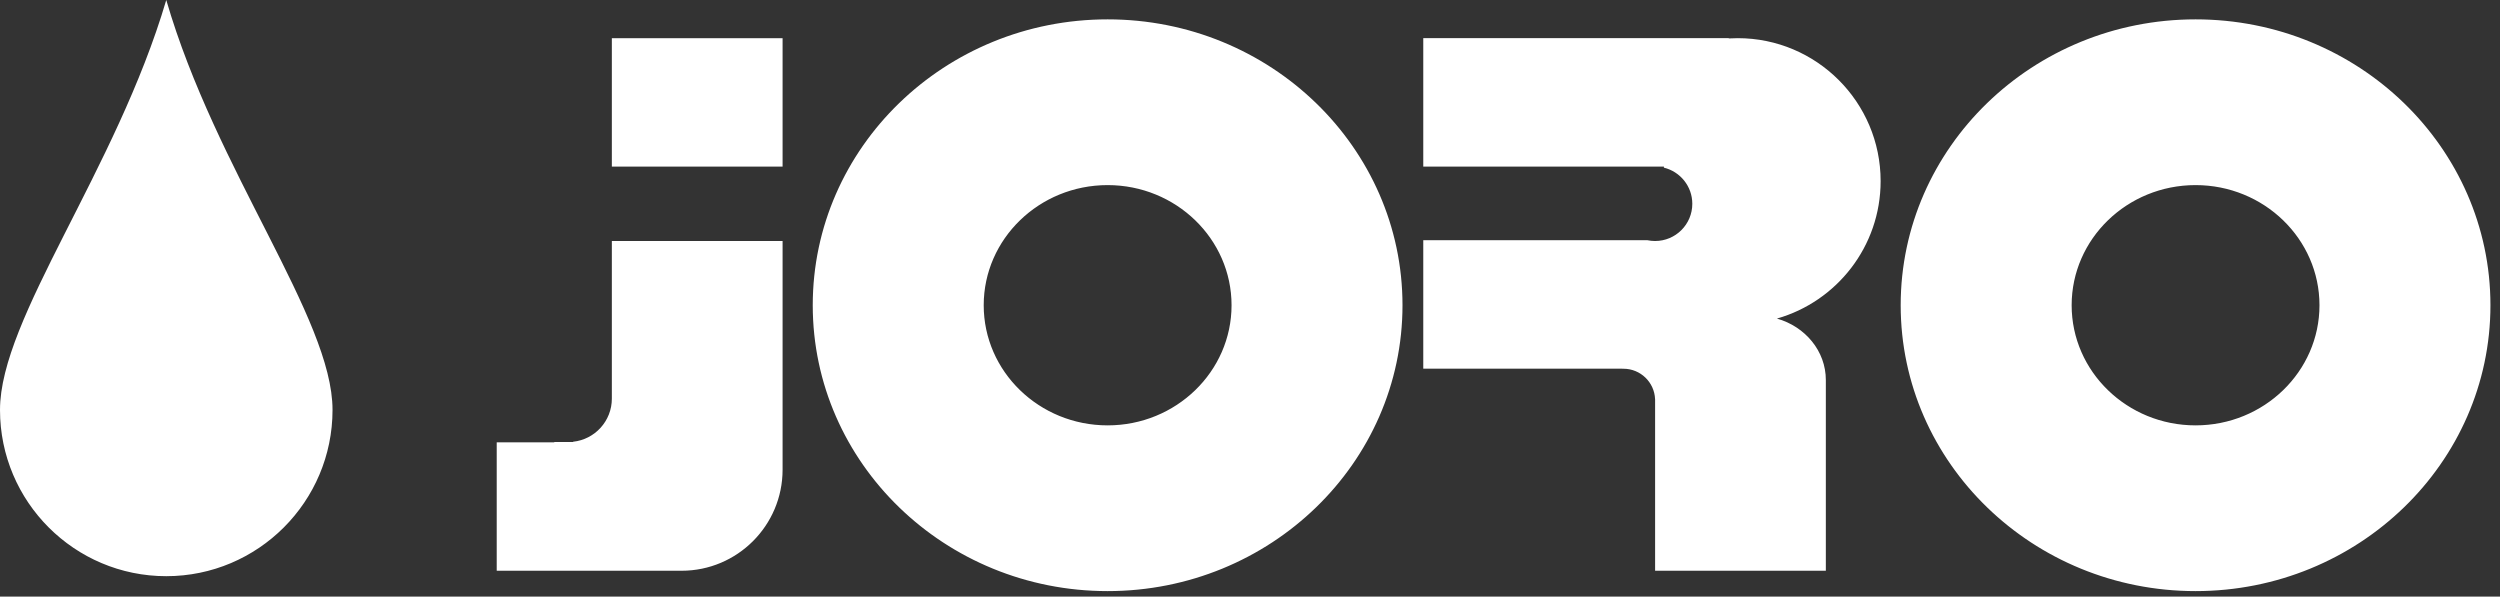<?xml version="1.0" encoding="UTF-8" standalone="no"?><!DOCTYPE svg PUBLIC "-//W3C//DTD SVG 1.1//EN" "http://www.w3.org/Graphics/SVG/1.1/DTD/svg11.dtd"><svg width="100%" height="100%" viewBox="0 0 176 42" version="1.1" xmlns="http://www.w3.org/2000/svg" xmlns:xlink="http://www.w3.org/1999/xlink" xml:space="preserve" xmlns:serif="http://www.serif.com/" style="fill-rule:evenodd;clip-rule:evenodd;stroke-linejoin:round;stroke-miterlimit:2;"><rect x="0" y="0" width="176" height="42" fill="#333333" stroke="none"/><path d="M77.977,1.363c11.457,0 20.759,9.018 20.759,20.126c0,11.107 -9.302,20.125 -20.759,20.125c-11.458,0 -20.76,-9.018 -20.76,-20.125c0,-11.108 9.302,-20.126 20.76,-20.126Zm76.59,0c11.458,0 20.76,9.018 20.76,20.126c0,11.107 -9.302,20.125 -20.76,20.125c-11.457,0 -20.759,-9.018 -20.759,-20.125c-0,-11.108 9.302,-20.126 20.759,-20.126Zm-142.862,-1.363c3.49,12.03 11.705,22.398 11.705,28.858c-0,6.46 -5.245,11.705 -11.705,11.705c-6.46,0 -11.705,-5.245 -11.705,-11.705c-0,-6.46 8.164,-16.857 11.705,-28.858Zm102.501,25.961l-0.006,-0.006l-14.002,0l-0,-9.043l15.784,0c0.173,0.036 0.353,0.055 0.537,0.055c1.445,0 2.619,-1.173 2.619,-2.619c-0,-1.232 -0.853,-2.267 -2.001,-2.545l0.002,-0.074l-16.941,0l-0,-9.042l21.504,-0l-0,0.019c0.209,-0.013 0.419,-0.019 0.632,-0.019c5.553,-0 10.062,4.509 10.062,10.062c0,4.597 -3.088,8.477 -7.3,9.679c1.992,0.563 3.443,2.288 3.443,4.327l-0,13.426l-12.02,-0l-0,-12.082l-0.002,-0.001c-0.048,-1.189 -1.028,-2.139 -2.228,-2.139c-0.028,0 -0.055,0.001 -0.083,0.002Zm-66.224,14.22c-0,-0 -13.013,-0 -13.013,-0l-0,-9.043l4.053,0l-0,-0.022l1.323,-0l0,-0.017c1.533,-0.162 2.729,-1.46 2.729,-3.035l0,-11.097l12.02,0l0,16.101c0,3.926 -3.187,7.113 -7.112,7.113Zm29.995,-27.15c4.815,0 8.724,3.79 8.724,8.458c-0,4.668 -3.909,8.457 -8.724,8.457c-4.815,0 -8.724,-3.789 -8.724,-8.457c-0,-4.668 3.909,-8.458 8.724,-8.458Zm76.59,0c4.815,0 8.724,3.79 8.724,8.458c0,4.668 -3.909,8.457 -8.724,8.457c-4.814,0 -8.723,-3.789 -8.723,-8.457c-0,-4.668 3.909,-8.458 8.723,-8.458Zm-99.473,-10.344l-12.02,-0l0,9.042l12.02,0l0,-9.042Z" style="fill:#fff;"/></svg>